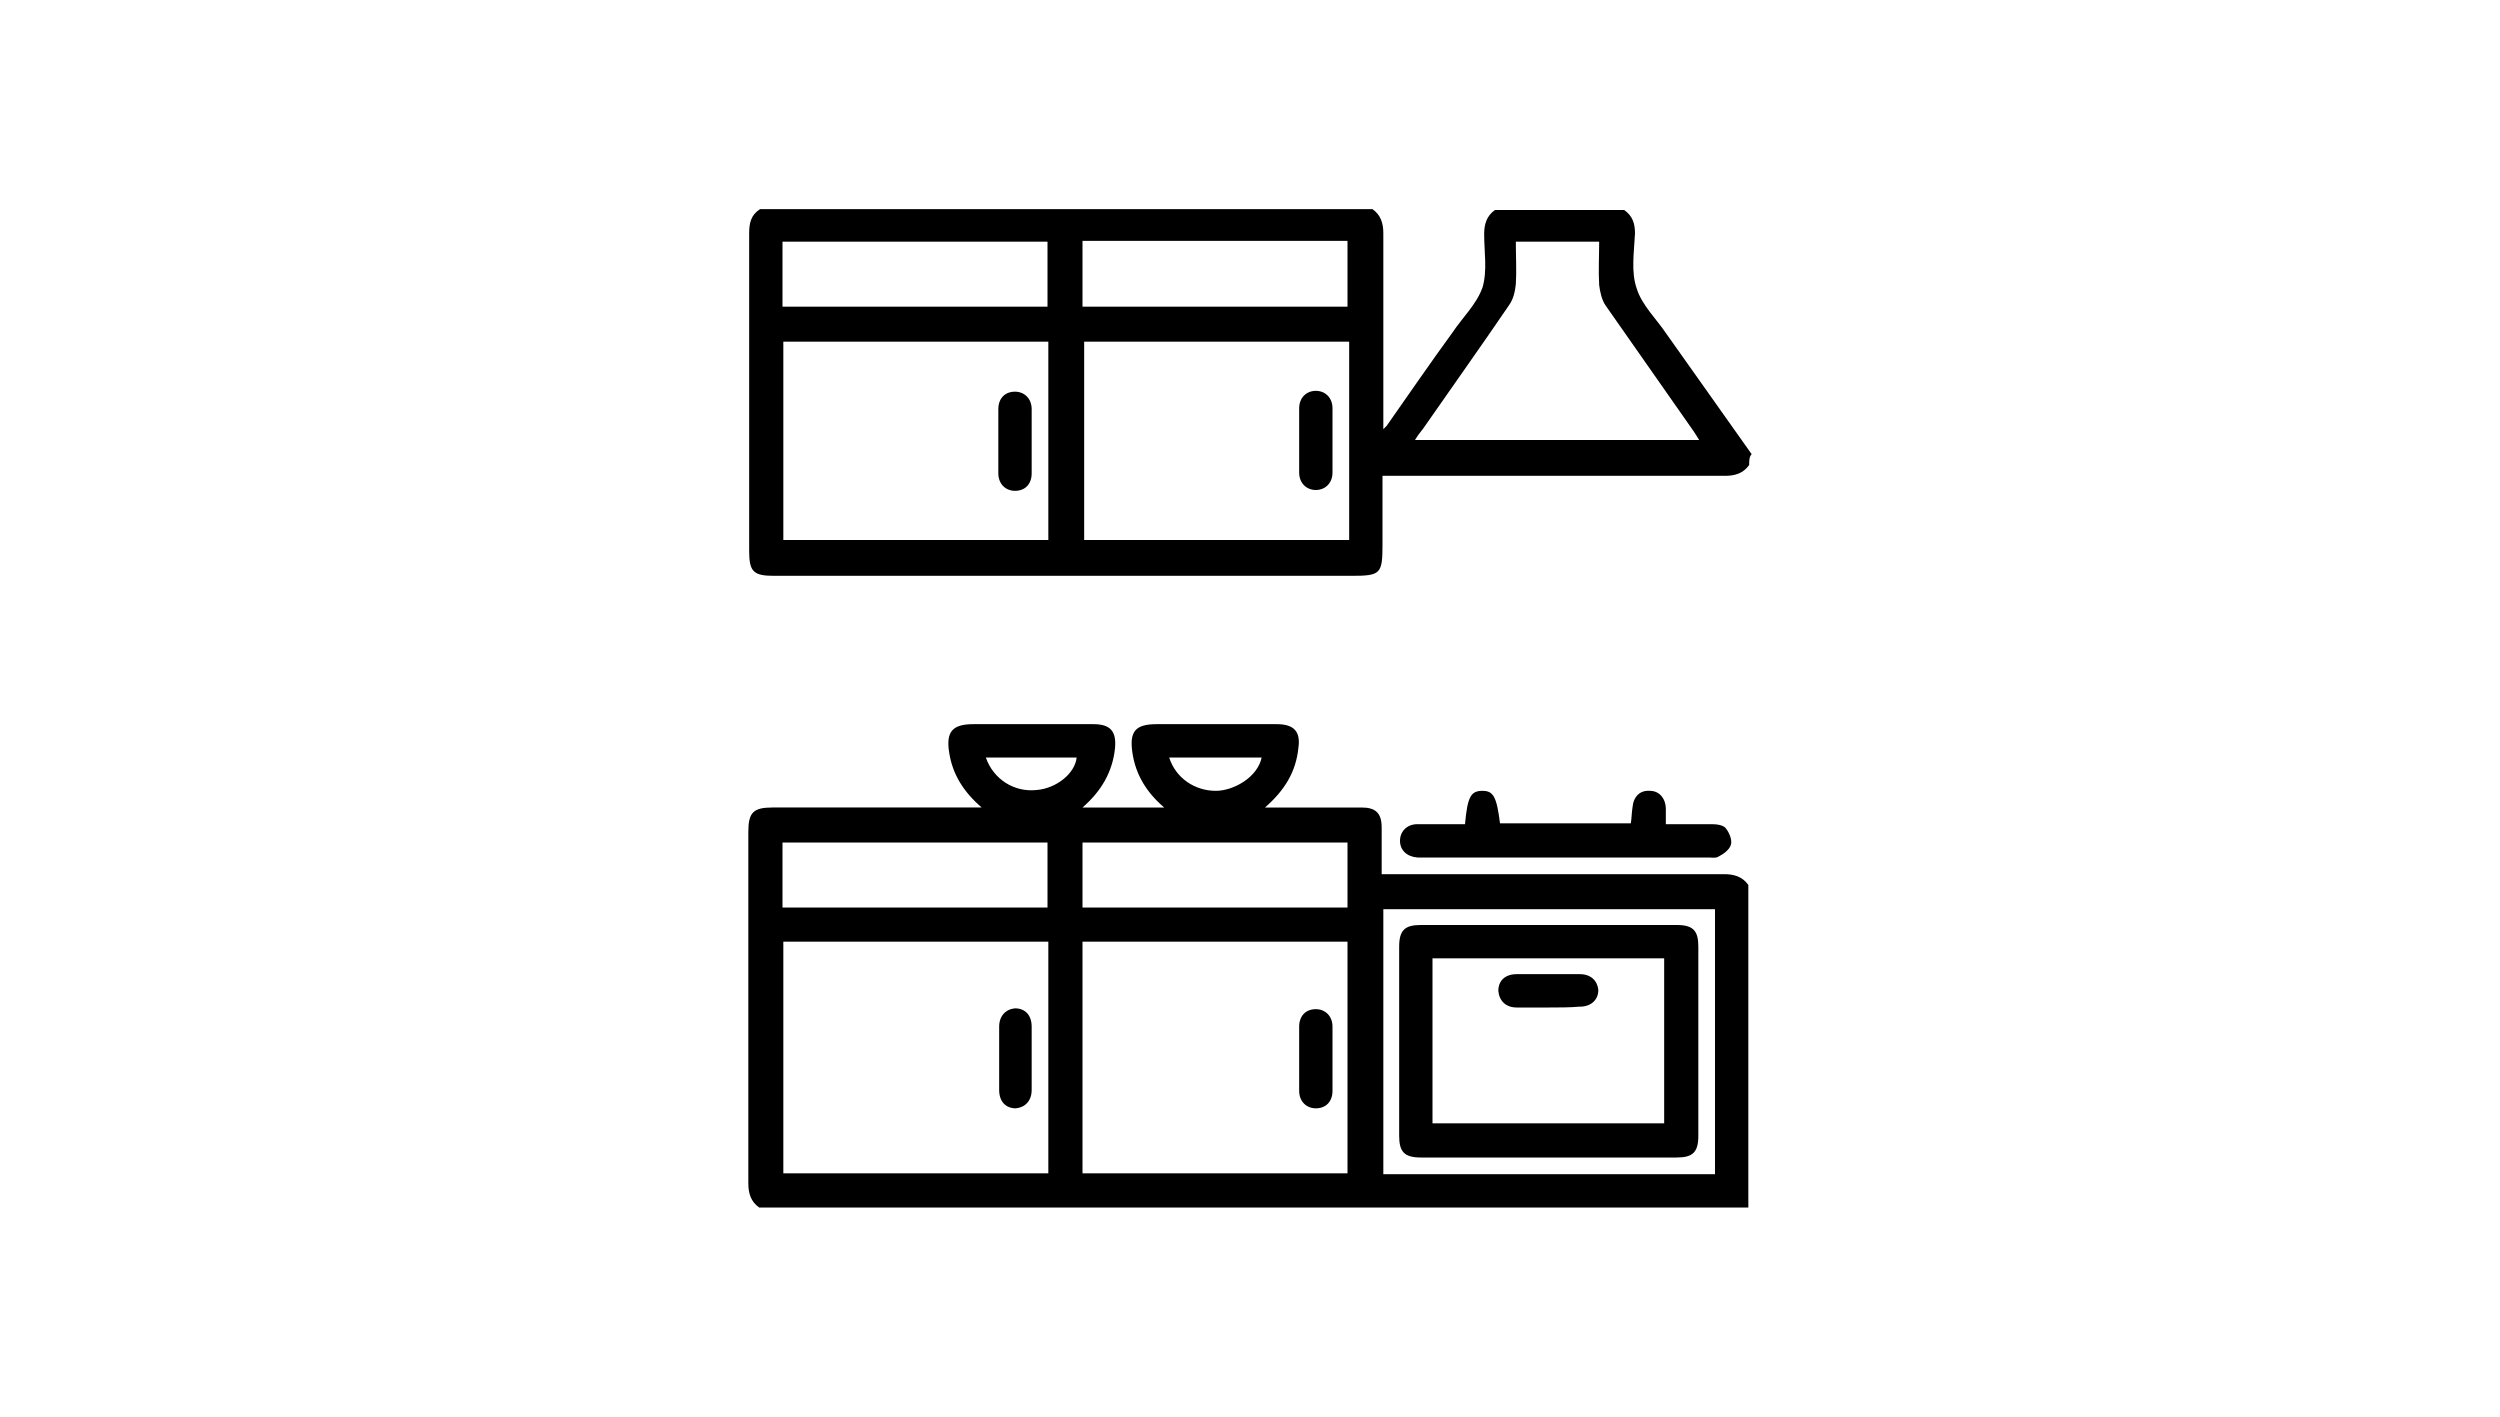 <?xml version="1.0" encoding="utf-8"?>
<!-- Generator: Adobe Illustrator 22.1.0, SVG Export Plug-In . SVG Version: 6.00 Build 0)  -->
<svg version="1.1" id="Capa_1" xmlns="http://www.w3.org/2000/svg" xmlns:xlink="http://www.w3.org/1999/xlink" x="0px" y="0px"
	 width="300px" height="170px" viewBox="0 0 300 170" style="enable-background:new 0 0 300 170;" xml:space="preserve">
<style type="text/css">
	.st0{display:none;}
	.st1{display:inline;}
</style>
<g id="Banner_Principal">
</g>
<g id="Top">
</g>
<g id="Paleta_de_Colores_1_">
</g>
<g id="Guias">
	<g id="_x31_400" class="st0">
	</g>
	<g id="_x31_200">
	</g>
	<g id="_x39_20" class="st0">
	</g>
</g>
<g id="Logo_y_Menú_principal">
	<g id="Menu_inferior_izquierdo" class="st0">
	</g>
	<g id="Menu_inferior_Centrado" class="st0">
	</g>
	<g id="Menu_Logo_Centrado" class="st0">
	</g>
	<g id="Menu_logo_izquierdo_2_">
	</g>
</g>
<g id="Divisiones">
	<g id="_x32_" class="st0">
	</g>
	<g id="_x33_">
	</g>
	<g id="_x34_" class="st0">
		<g id="Version_1_2_" class="st1">
		</g>
		<g id="Version_2_2_" class="st1">
		</g>
	</g>
	<g id="_x35_" class="st0">
		<g id="Version_2_3_" class="st1">
		</g>
		<g id="Version_1_3_" class="st1">
		</g>
	</g>
	<g id="_x36_" class="st0">
	</g>
</g>
<g id="Articulo_de_Home">
	<g>
		<g>
			<path d="M91.1,144.9c-1-0.7-1.3-1.7-1.3-2.9c0-14.1,0-28.2,0-42.2c0-2.3,0.6-2.9,2.9-2.9c7.8,0,15.7,0,23.5,0c0.4,0,0.9,0,1.6,0
				c-2.2-1.9-3.5-4-3.9-6.6c-0.4-2.5,0.4-3.4,2.9-3.4c4.8,0,9.6,0,14.4,0c2,0,2.8,0.8,2.6,2.9c-0.3,2.8-1.6,5.1-3.9,7.1
				c3.3,0,6.5,0,9.8,0c-2.1-1.8-3.4-3.9-3.8-6.5c-0.4-2.6,0.3-3.5,2.9-3.5c4.8,0,9.6,0,14.4,0c2.1,0,2.9,0.9,2.6,2.9
				c-0.3,2.8-1.6,5-4,7.1c0.7,0,1.1,0,1.6,0c3.3,0,6.7,0,10,0c1.7,0,2.4,0.7,2.4,2.4c0,1.8,0,3.6,0,5.6c0.5,0,1,0,1.5,0
				c13.2,0,26.4,0,39.6,0c1.2,0,2.2,0.3,2.9,1.3c0,12.9,0,25.8,0,38.7C170.3,144.9,130.6,144.9,91.1,144.9z M125.8,140.8
				c0-9.4,0-18.6,0-27.8c-10.7,0-21.3,0-31.8,0c0,9.3,0,18.6,0,27.8C104.6,140.8,115.1,140.8,125.8,140.8z M129.9,140.8
				c10.7,0,21.3,0,31.8,0c0-9.3,0-18.6,0-27.8c-10.7,0-21.2,0-31.8,0C129.9,122.4,129.9,131.6,129.9,140.8z M205.8,109.1
				c-13.4,0-26.6,0-39.8,0c0,10.7,0,21.3,0,31.8c13.3,0,26.6,0,39.8,0C205.8,130.3,205.8,119.6,205.8,109.1z M93.9,108.9
				c10.7,0,21.3,0,31.8,0c0-2.7,0-5.3,0-7.8c-10.7,0-21.2,0-31.8,0C93.9,103.6,93.9,106.3,93.9,108.9z M129.9,108.9
				c10.7,0,21.3,0,31.8,0c0-2.7,0-5.3,0-7.8c-10.7,0-21.2,0-31.8,0C129.9,103.6,129.9,106.3,129.9,108.9z M118.3,90.9
				c0.9,2.6,3.4,4.2,6.1,3.9c2.4-0.2,4.6-2,4.8-3.9C125.6,90.9,122.1,90.9,118.3,90.9z M151.4,90.9c-1.9,0-3.7,0-5.6,0
				c-1.8,0-3.6,0-5.5,0c0.8,2.5,3.1,4,5.6,4C148,94.9,150.9,93.3,151.4,90.9z"/>
			<path d="M209.9,55.8c-0.7,1-1.7,1.3-2.9,1.3c-13.2,0-26.3,0-39.5,0c-0.5,0-1,0-1.6,0c0,2.8,0,5.5,0,8.2c0,3.6-0.2,3.8-3.8,3.8
				c-23.1,0-46.1,0-69.2,0c-2.5,0-3-0.5-3-3c0-12.7,0-25.4,0-38.1c0-1.2,0.2-2.2,1.3-2.9c24.5,0,49,0,73.5,0c1,0.7,1.3,1.7,1.3,2.9
				c0,7.3,0,14.6,0,22c0,0.4,0,0.8,0,1.5c0.3-0.3,0.3-0.3,0.4-0.4c2.6-3.7,5.2-7.5,7.9-11.2c1.2-1.8,2.9-3.4,3.6-5.4
				c0.6-2,0.2-4.3,0.2-6.4c0-1.2,0.3-2.2,1.3-2.9c5.2,0,10.3,0,15.5,0c1,0.7,1.3,1.6,1.3,2.8c-0.1,2.2-0.5,4.6,0.2,6.6
				c0.6,2,2.4,3.7,3.6,5.5c3.4,4.8,6.8,9.6,10.2,14.4C209.9,54.8,209.9,55.3,209.9,55.8z M125.8,41c-10.7,0-21.3,0-31.8,0
				c0,8,0,15.9,0,23.8c10.7,0,21.2,0,31.8,0C125.8,56.9,125.8,49,125.8,41z M161.9,41c-10.7,0-21.3,0-31.8,0c0,8,0,15.9,0,23.8
				c10.7,0,21.2,0,31.8,0C161.9,56.9,161.9,49,161.9,41z M169.8,52.8c11.5,0,22.7,0,34.1,0c-0.3-0.5-0.5-0.8-0.7-1.1
				c-3.5-5-7-10-10.5-15c-0.5-0.7-0.7-1.7-0.8-2.5c-0.1-1.7,0-3.5,0-5.2c-3.4,0-6.7,0-10,0c0,1.8,0.1,3.5,0,5.1
				c-0.1,0.9-0.3,1.8-0.8,2.5c-3.4,5-6.9,9.9-10.3,14.8C170.4,51.9,170.1,52.3,169.8,52.8z M93.9,36.8c10.7,0,21.3,0,31.8,0
				c0-2.7,0-5.3,0-7.8c-10.7,0-21.2,0-31.8,0C93.9,31.7,93.9,34.3,93.9,36.8z M129.9,36.8c10.7,0,21.3,0,31.8,0c0-2.7,0-5.3,0-7.9
				c-10.7,0-21.2,0-31.8,0C129.9,31.7,129.9,34.3,129.9,36.8z"/>
			<path d="M175.8,98.9c0.3-3.3,0.7-4,2.1-4c1.3,0,1.7,0.7,2.1,3.9c5.2,0,10.4,0,15.7,0c0.1-0.6,0.1-1.3,0.2-1.9
				c0.1-1.3,0.9-2.1,2.1-2c1.1,0,1.9,0.9,1.9,2.2c0,0.5,0,1.1,0,1.8c1.8,0,3.7,0,5.5,0c0.6,0,1.4,0.1,1.7,0.5c0.4,0.5,0.8,1.4,0.6,2
				s-0.9,1.1-1.5,1.4c-0.3,0.2-0.8,0.1-1.2,0.1c-11.4,0-22.8,0-34.2,0c-0.2,0-0.5,0-0.7,0c-1.3-0.1-2.1-0.9-2.1-2s0.8-2,2.1-2
				C171.9,98.9,173.8,98.9,175.8,98.9z"/>
			<path d="M123.8,127.1c0,1.2,0,2.5,0,3.7c0,1.3-0.8,2.1-1.9,2.2c-1.2,0-2-0.8-2-2.2c0-2.5,0-5.1,0-7.6c0-1.3,0.8-2.1,1.9-2.2
				c1.2,0,2,0.8,2,2.2C123.8,124.4,123.8,125.8,123.8,127.1z"/>
			<path d="M155.9,126.9c0-1.2,0-2.5,0-3.7c0-1.3,0.8-2.1,2-2.1c1.1,0,2,0.8,2,2.1c0,2.6,0,5.2,0,7.7c0,1.3-0.8,2.1-2,2.1
				c-1.1,0-2-0.8-2-2.1C155.9,129.4,155.9,128.1,155.9,126.9z"/>
			<path d="M185.9,138.9c-5.1,0-10.2,0-15.4,0c-2,0-2.6-0.7-2.6-2.6c0-7.6,0-15.2,0-22.7c0-2,0.7-2.6,2.6-2.6c10.2,0,20.5,0,30.7,0
				c2,0,2.6,0.7,2.6,2.6c0,7.6,0,15.2,0,22.7c0,2-0.7,2.6-2.6,2.6C196.1,138.9,190.9,138.9,185.9,138.9z M171.9,134.8
				c9.4,0,18.6,0,27.8,0c0-6.7,0-13.3,0-19.8c-9.3,0-18.6,0-27.8,0C171.9,121.6,171.9,128.3,171.9,134.8z"/>
			<path d="M119.8,52.8c0-1.2,0-2.5,0-3.7c0-1.3,0.8-2.1,2-2.1c1.1,0,2,0.8,2,2.1c0,2.6,0,5.2,0,7.7c0,1.3-0.8,2.1-2,2.1
				c-1.1,0-2-0.8-2-2.1S119.8,54.2,119.8,52.8z"/>
			<path d="M155.9,52.9c0-1.3,0-2.6,0-3.9s0.9-2.1,2-2.1s2,0.8,2,2.1c0,2.6,0,5.2,0,7.7c0,1.3-0.9,2.1-2,2.1s-2-0.8-2-2.1
				C155.9,55.5,155.9,54.3,155.9,52.9z"/>
			<path d="M185.9,120.9c-1.3,0-2.6,0-3.9,0s-2.1-0.8-2.2-2c0-1.2,0.8-2,2.2-2c2.5,0,5.1,0,7.6,0c1.3,0,2.1,0.8,2.2,1.9
				c0,1.2-0.9,2-2.2,2h-0.1C188.4,120.9,187.1,120.9,185.9,120.9z"/>
		</g>
	</g>
</g>
<g id="Widgetkits" class="st0">
	<g id="Switcher_Widget" class="st1">
	</g>
	<g id="Galeria" class="st1">
	</g>
	<g id="Vertical_Navigation" class="st1">
	</g>
</g>
<g id="Noticias">
	<g id="_x33__Columnas">
	</g>
	<g id="_x32__Columnas">
	</g>
</g>
<g id="Tienda_Virtual">
</g>
<g id="Clasificados">
</g>
<g id="Clientes">
	<g id="Testimonios">
	</g>
	<g id="Logos">
	</g>
</g>
<g id="Footer">
	<g id="Info">
	</g>
</g>
<g id="Logo_Platinoweb">
</g>
<g id="Chat">
</g>
<g id="Layout_Yootheme">
</g>
<g id="Recursos">
</g>
<g id="Formulario">
</g>
<g id="Paleta_de_Colores">
</g>
<g id="Capa_48" class="st0">
</g>
</svg>
